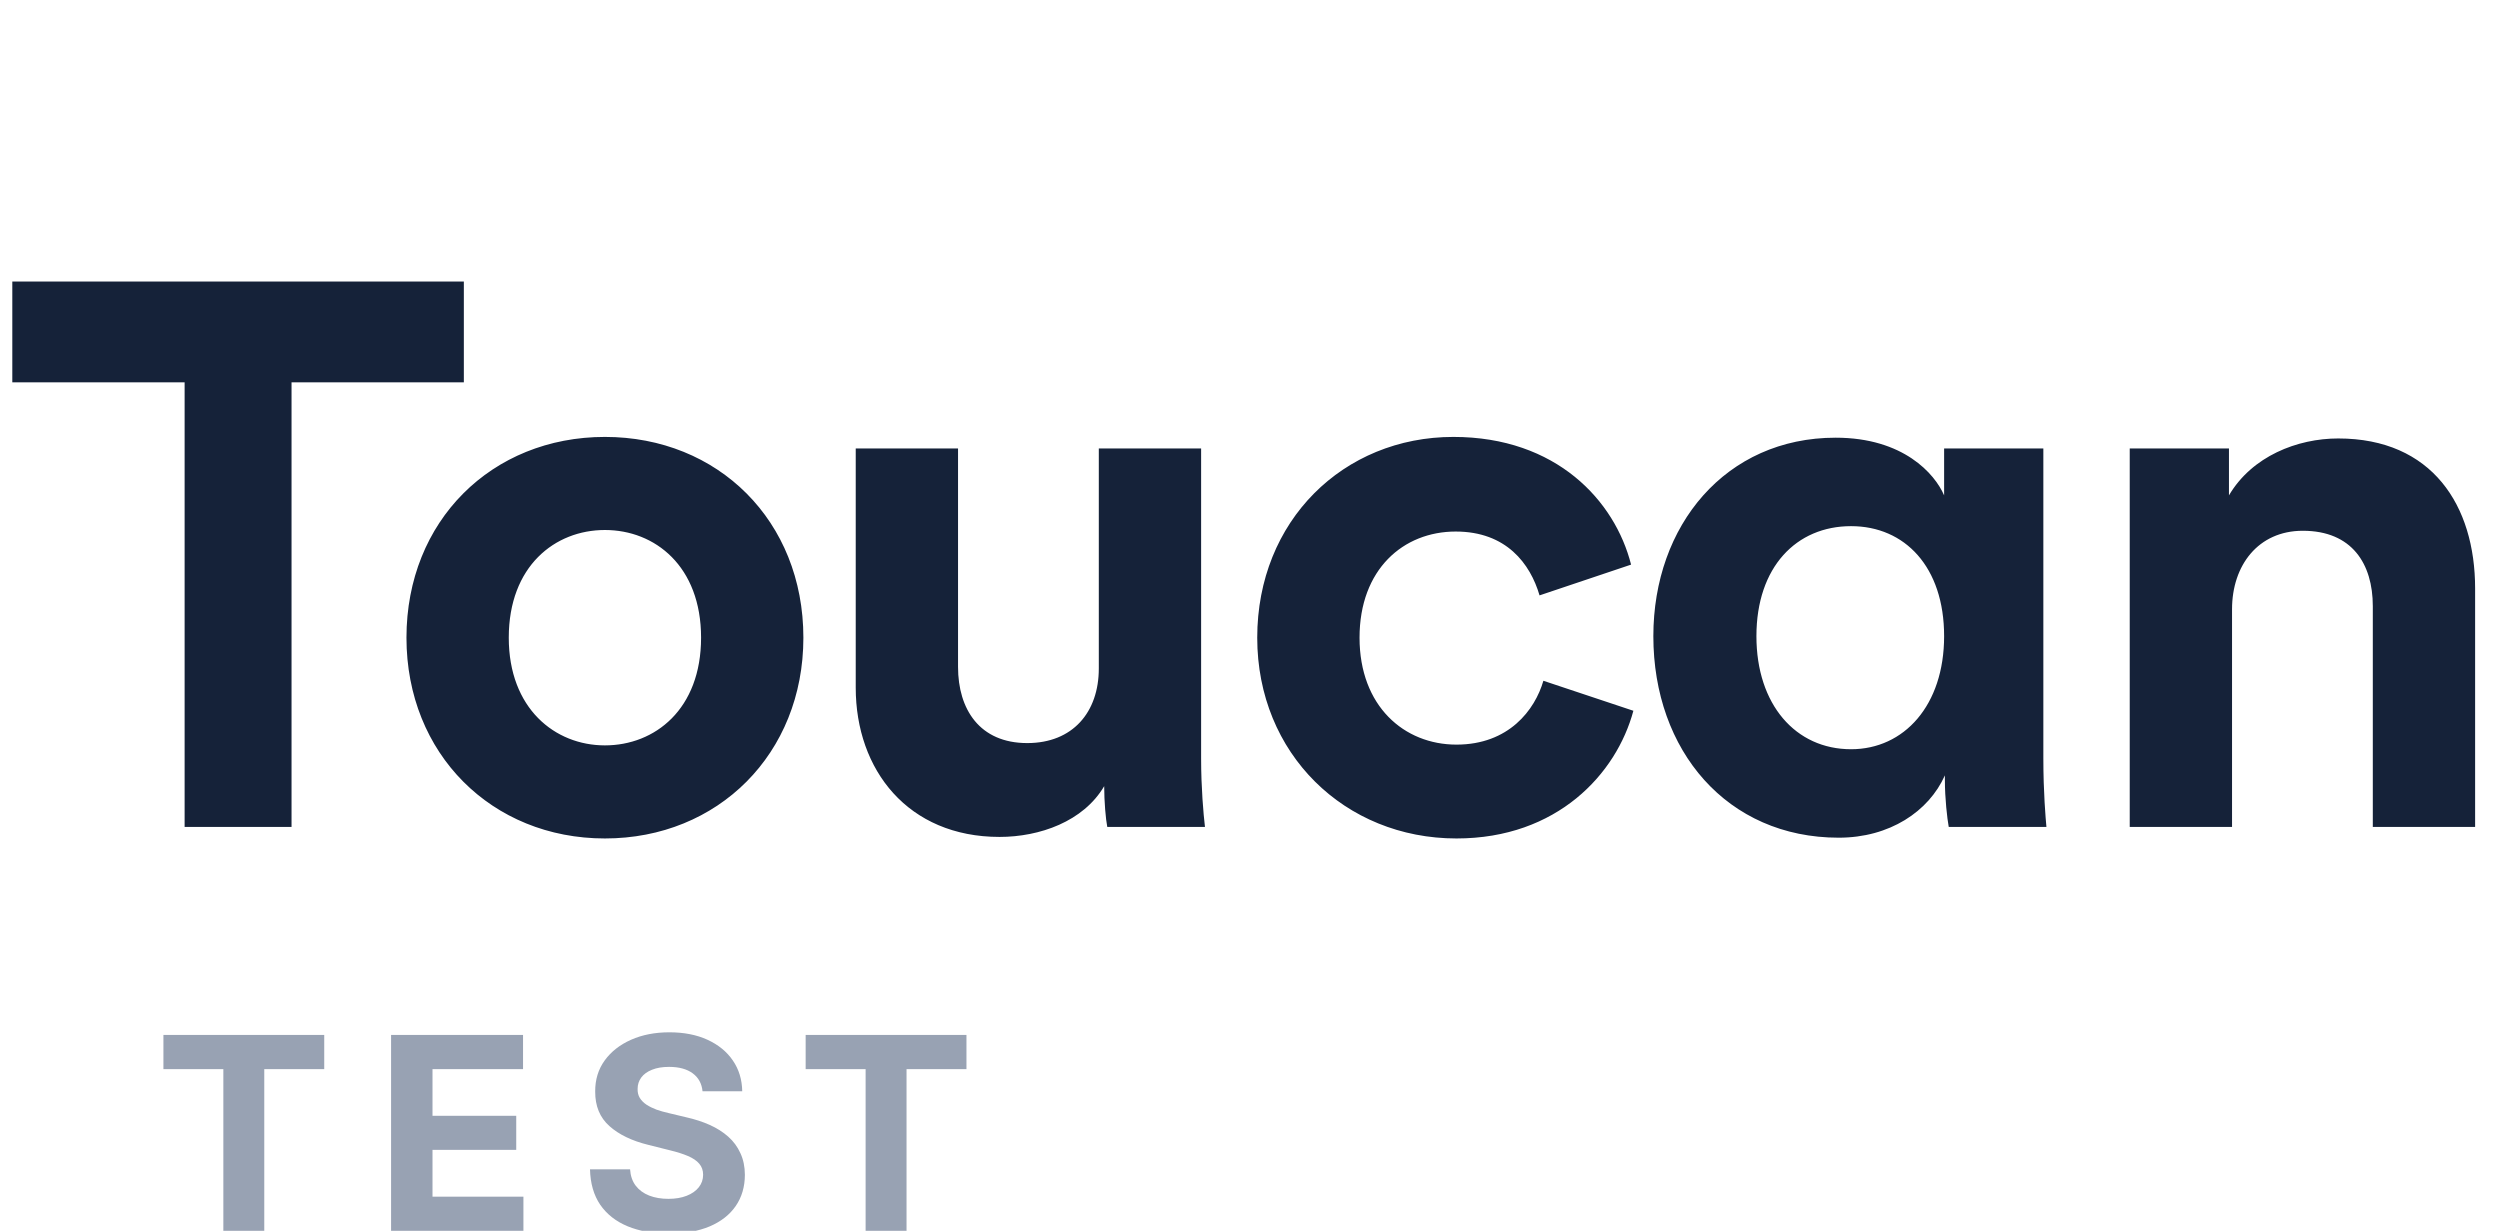 <svg width="65" height="32" viewBox="0 0 65 32" fill="none" xmlns="http://www.w3.org/2000/svg">
<g clip-path="url(#clip0_5676_170661)">
<path d="M4.249 27.797V26.909H8.43V27.797H6.871V32H5.807V27.797H4.249ZM10.168 32V26.909H13.599V27.797H11.245V29.01H13.422V29.897H11.245V31.113H13.609V32H10.168ZM18.266 28.373C18.246 28.173 18.161 28.017 18.01 27.906C17.859 27.795 17.655 27.739 17.396 27.739C17.22 27.739 17.072 27.764 16.951 27.814C16.83 27.862 16.737 27.929 16.673 28.015C16.61 28.101 16.578 28.199 16.578 28.309C16.575 28.4 16.594 28.479 16.635 28.547C16.678 28.615 16.737 28.674 16.812 28.724C16.887 28.772 16.973 28.814 17.07 28.851C17.168 28.885 17.273 28.915 17.384 28.94L17.841 29.049C18.063 29.099 18.267 29.165 18.453 29.248C18.638 29.331 18.799 29.433 18.935 29.554C19.071 29.675 19.176 29.817 19.25 29.982C19.327 30.146 19.366 30.334 19.367 30.546C19.366 30.857 19.286 31.128 19.129 31.356C18.973 31.583 18.747 31.76 18.453 31.886C18.159 32.01 17.805 32.072 17.391 32.072C16.98 32.072 16.622 32.009 16.317 31.883C16.014 31.757 15.777 31.571 15.606 31.324C15.437 31.075 15.349 30.768 15.34 30.402H16.382C16.393 30.572 16.442 30.715 16.529 30.829C16.616 30.942 16.733 31.027 16.879 31.085C17.026 31.142 17.193 31.17 17.379 31.17C17.561 31.17 17.719 31.143 17.854 31.09C17.989 31.037 18.095 30.963 18.169 30.869C18.244 30.774 18.281 30.666 18.281 30.543C18.281 30.429 18.247 30.333 18.179 30.255C18.113 30.177 18.015 30.111 17.886 30.056C17.758 30.001 17.602 29.952 17.416 29.907L16.862 29.768C16.432 29.663 16.093 29.5 15.845 29.278C15.596 29.056 15.473 28.757 15.475 28.381C15.473 28.072 15.555 27.803 15.721 27.573C15.888 27.342 16.117 27.163 16.409 27.033C16.701 26.904 17.032 26.84 17.404 26.84C17.781 26.84 18.111 26.904 18.393 27.033C18.676 27.163 18.897 27.342 19.054 27.573C19.212 27.803 19.293 28.07 19.298 28.373H18.266ZM20.947 27.797V26.909H25.128V27.797H23.57V32H22.506V27.797H20.947Z" fill="#98A2B3"/>
<path d="M12.06 9.94V7.32H0.32V9.94H4.8V21.5H7.58V9.94H12.06ZM15.728 19.38C14.428 19.38 13.228 18.42 13.228 16.58C13.228 14.72 14.428 13.78 15.728 13.78C17.028 13.78 18.228 14.72 18.228 16.58C18.228 18.44 17.028 19.38 15.728 19.38ZM15.728 11.36C12.788 11.36 10.568 13.54 10.568 16.58C10.568 19.6 12.788 21.8 15.728 21.8C18.668 21.8 20.888 19.6 20.888 16.58C20.888 13.54 18.668 11.36 15.728 11.36ZM28.789 21.5H31.329C31.289 21.16 31.229 20.48 31.229 19.72V11.66H28.569V17.38C28.569 18.52 27.889 19.32 26.709 19.32C25.469 19.32 24.909 18.44 24.909 17.34V11.66H22.249V17.88C22.249 20.02 23.609 21.76 25.989 21.76C27.029 21.76 28.169 21.36 28.709 20.44C28.709 20.84 28.749 21.3 28.789 21.5ZM37.848 13.82C39.168 13.82 39.788 14.66 40.028 15.48L42.408 14.68C41.988 13.02 40.468 11.36 37.788 11.36C34.928 11.36 32.688 13.54 32.688 16.58C32.688 19.6 34.968 21.8 37.868 21.8C40.488 21.8 42.028 20.12 42.468 18.48L40.128 17.7C39.908 18.46 39.228 19.36 37.868 19.36C36.508 19.36 35.348 18.36 35.348 16.58C35.348 14.8 36.488 13.82 37.848 13.82ZM45.667 16.54C45.667 14.74 46.707 13.68 48.127 13.68C49.527 13.68 50.547 14.74 50.547 16.54C50.547 18.34 49.507 19.48 48.127 19.48C46.687 19.48 45.667 18.32 45.667 16.54ZM50.567 20.28C50.567 20.76 50.627 21.28 50.667 21.5H53.207C53.187 21.28 53.127 20.6 53.127 19.72V11.66H50.547V12.88C50.307 12.32 49.487 11.38 47.727 11.38C44.867 11.38 42.987 13.66 42.987 16.54C42.987 19.52 44.907 21.78 47.807 21.78C49.127 21.78 50.147 21.1 50.567 20.16V20.28ZM58.033 15.84C58.033 14.7 58.713 13.8 59.873 13.8C61.153 13.8 61.693 14.66 61.693 15.76V21.5H64.353V15.3C64.353 13.14 63.233 11.4 60.793 11.4C59.733 11.4 58.553 11.86 57.953 12.88V11.66H55.373V21.5H58.033V15.84Z" fill="#152239"/>
</g>
<defs>
<clipPath id="clip0_5676_170661">
<rect width="65" height="32" fill="white"/>
</clipPath>
</defs>
</svg>
